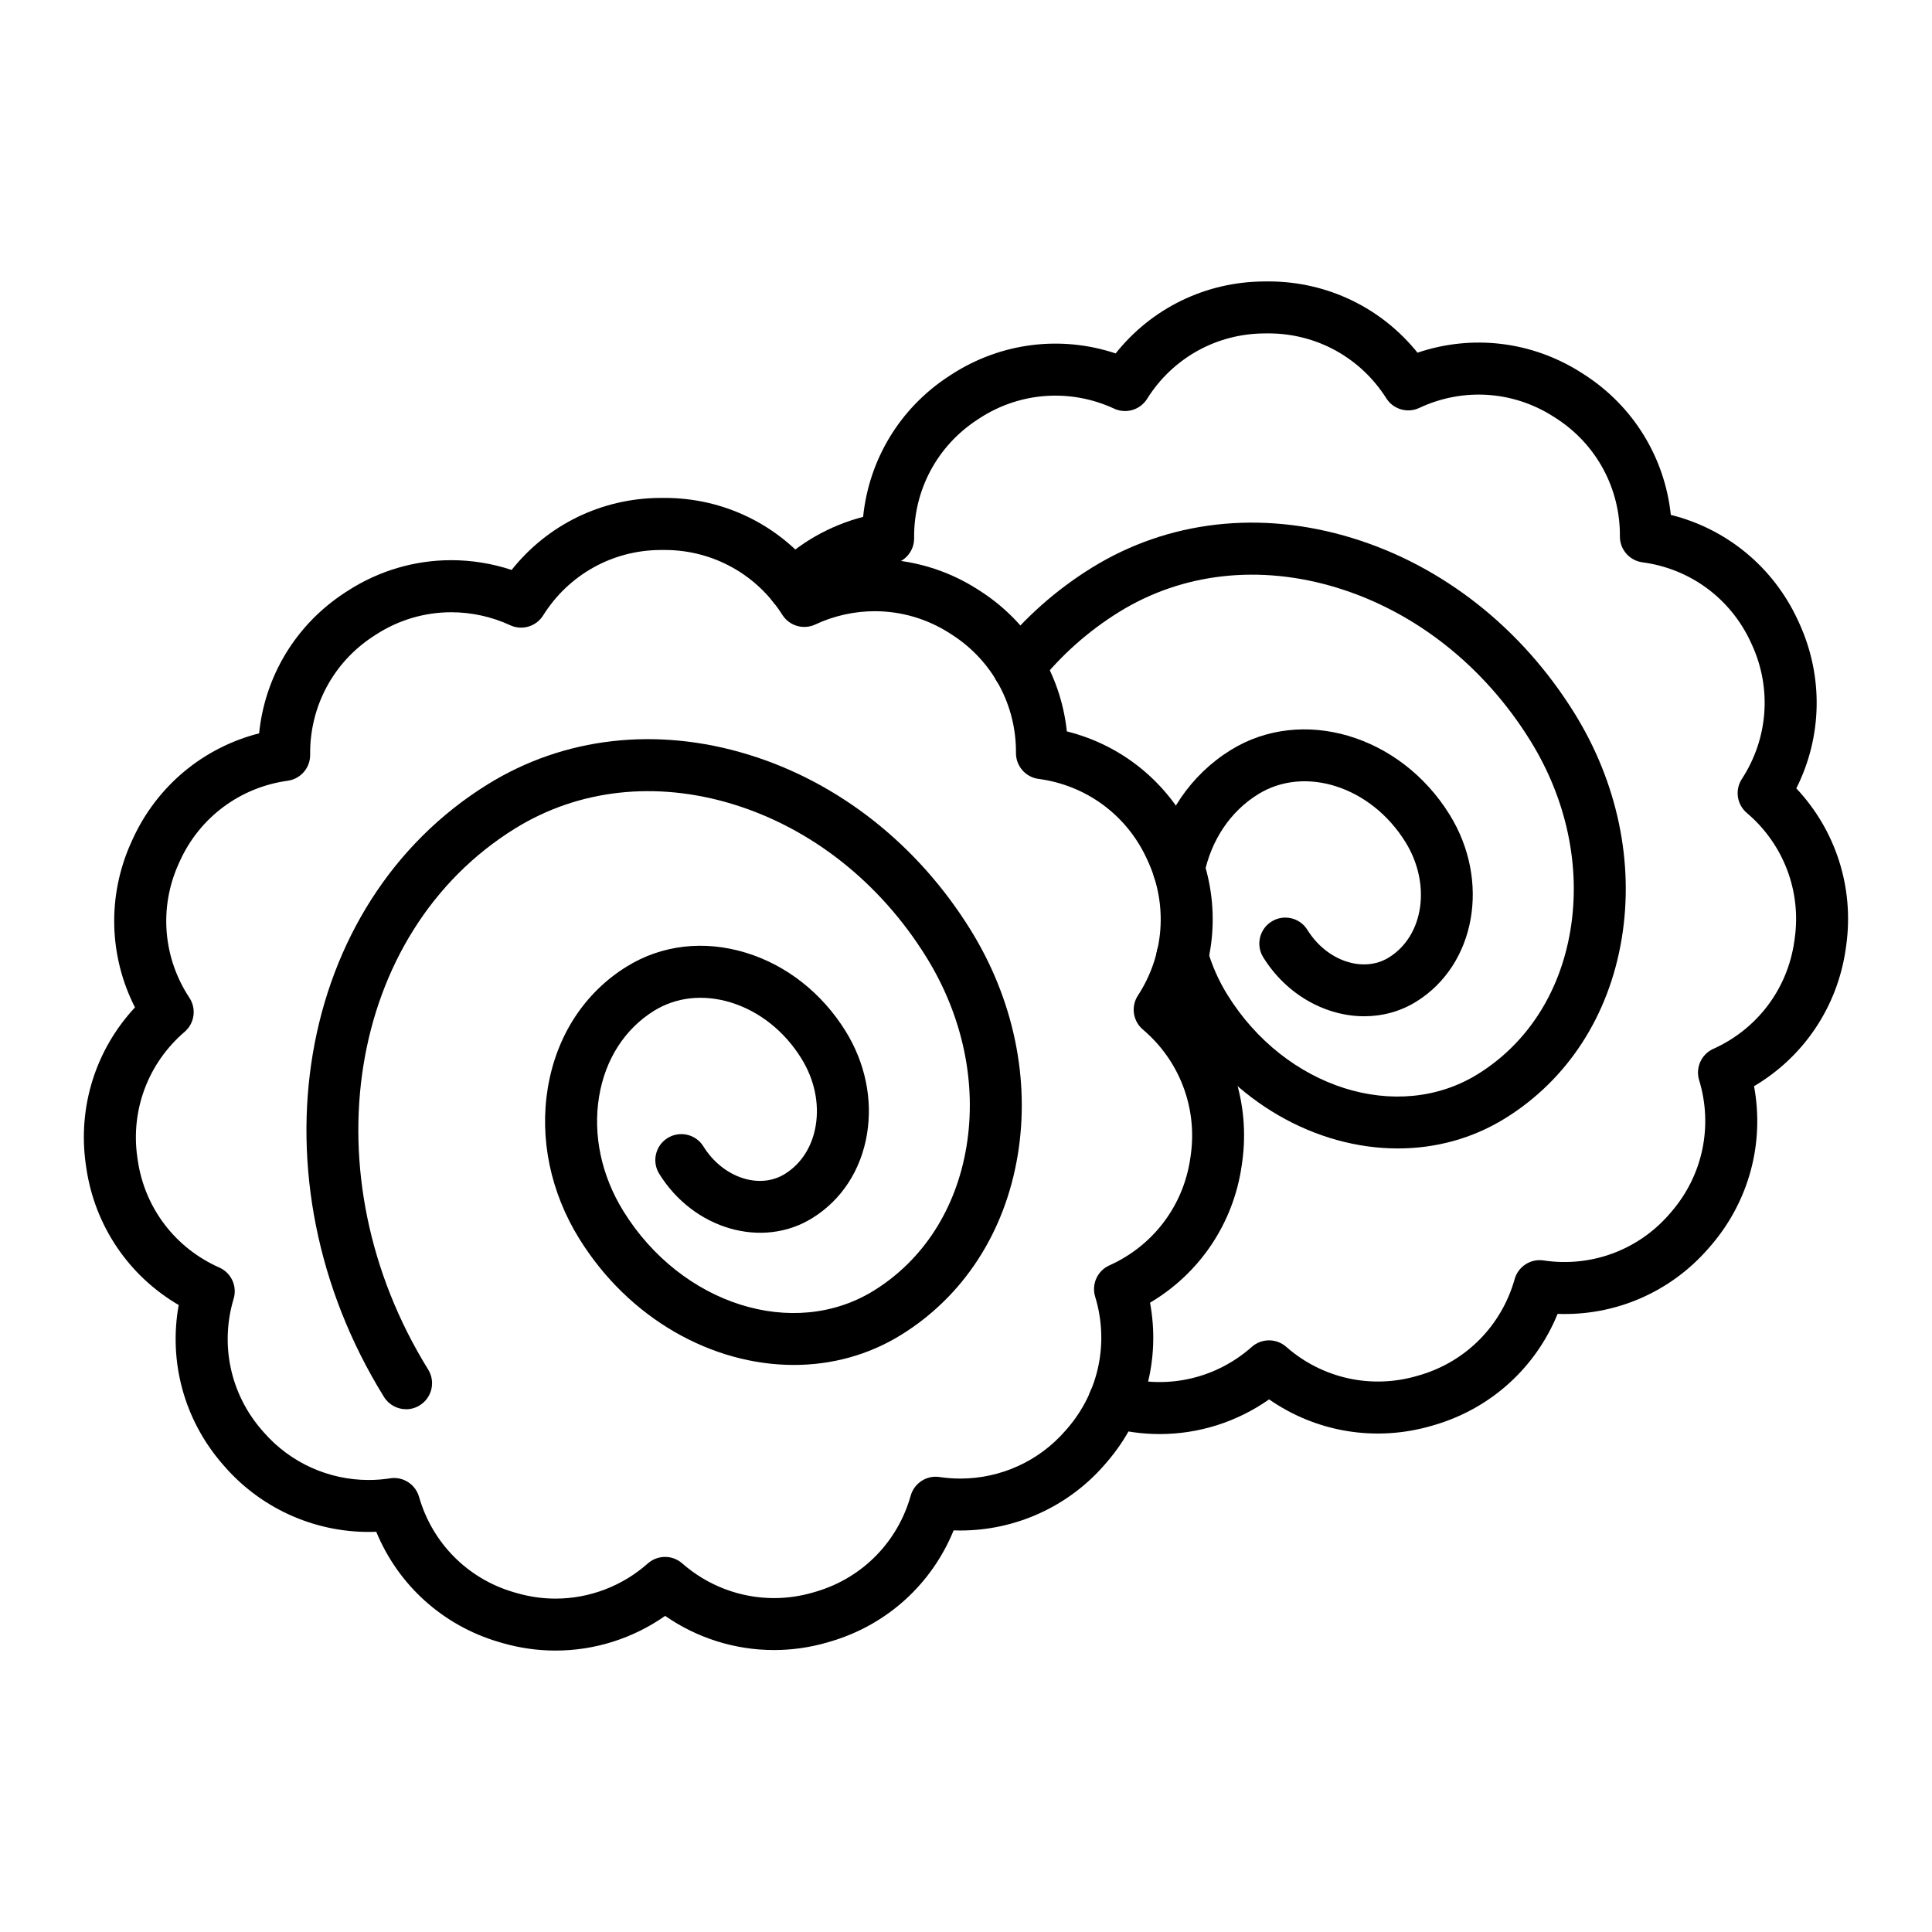 <?xml version="1.0" encoding="UTF-8"?>
<!-- Uploaded to: ICON Repo, www.svgrepo.com, Generator: ICON Repo Mixer Tools -->
<svg fill="#000000" width="800px" height="800px" version="1.1" viewBox="144 144 512 512" xmlns="http://www.w3.org/2000/svg">
 <g>
  <path d="m451.33 524.04c-4.648 0-9.332-0.641-13.941-1.957-3.66-1.043-5.777-4.856-4.738-8.512 1.043-3.66 4.859-5.777 8.512-4.734 12.164 3.465 25.086 0.512 34.578-7.898 2.598-2.301 6.504-2.312 9.113-0.02 9.543 8.379 22.508 11.262 34.68 7.715l0.992-0.293c12.113-3.633 21.426-13.121 24.875-25.367 0.941-3.34 4.227-5.465 7.652-4.945 12.559 1.887 25.016-2.695 33.328-12.25 0.227-0.254 0.426-0.488 0.621-0.723 8.277-9.652 10.992-22.656 7.285-34.812-1.012-3.32 0.602-6.871 3.766-8.293 11.617-5.219 19.633-15.832 21.441-28.391l0.148-1.043c1.711-12.488-3.039-24.875-12.715-33.078-2.644-2.246-3.211-6.109-1.312-9.016 6.953-10.66 7.965-23.922 2.707-35.469-0.016-0.031-0.027-0.066-0.043-0.098-0.105-0.242-0.219-0.48-0.332-0.723-5.371-11.574-16.078-19.438-28.676-21.113-3.441-0.457-6.008-3.406-5.981-6.879 0.094-12.688-6.199-24.371-16.84-31.25-0.289-0.188-0.555-0.355-0.82-0.527-10.719-6.828-23.984-7.668-35.5-2.262-3.141 1.477-6.891 0.383-8.746-2.551-6.797-10.734-18.422-17.164-31.098-17.195l-0.293-0.004c-0.277 0-0.555 0-0.832 0.008-0.055 0-0.105 0.004-0.16 0.004-12.672 0.082-24.262 6.559-31.008 17.332-1.84 2.941-5.582 4.055-8.73 2.598-11.551-5.344-24.824-4.434-35.496 2.434l-0.777 0.508c-10.648 6.961-16.883 18.672-16.738 31.367 0.039 3.473-2.508 6.43-5.949 6.902-7.992 1.102-15.516 4.848-21.188 10.551-2.684 2.699-7.043 2.711-9.742 0.027-2.699-2.684-2.711-7.043-0.027-9.742 6.422-6.461 14.574-11.09 23.387-13.363 1.531-15.156 9.734-28.789 22.66-37.238 0.156-0.105 0.367-0.242 0.574-0.375l0.297-0.191c13.066-8.41 28.902-10.336 43.395-5.516 9.477-11.918 23.738-18.945 39.176-19.066 0.383-0.012 0.77-0.012 1.152-0.012h0.316c15.477 0.039 29.801 7.004 39.348 18.887 14.461-4.898 30.301-3.055 43.367 5.269 0.309 0.195 0.633 0.402 0.949 0.609 12.949 8.375 21.219 21.969 22.816 37.105 14.789 3.691 27.109 13.781 33.621 27.809 0.176 0.375 0.332 0.707 0.477 1.039 6.391 14.082 6.008 30.004-0.84 43.629 10.426 11.086 15.336 26.215 13.242 41.516l-0.152 1.07c-2.207 15.344-11.137 28.562-24.293 36.34 2.785 14.992-1.285 30.398-11.355 42.145-0.23 0.27-0.484 0.566-0.738 0.855-10.121 11.633-24.738 17.902-39.969 17.34-5.758 14.137-17.508 24.91-32.34 29.359l-1.027 0.301c-14.871 4.336-30.574 1.699-43.086-7.004-8.57 6.023-18.68 9.191-28.992 9.191z"/>
  <path d="m505.55 413.32c-10.184 0-20.582-5.637-26.781-15.629-2.004-3.234-1.012-7.481 2.223-9.484 3.231-2.008 7.481-1.012 9.484 2.223 5.109 8.238 14.793 11.52 21.586 7.312 9.301-5.766 11.273-19.492 4.394-30.594-9.102-14.684-26.617-20.367-39.047-12.664-7.316 4.531-12.387 12.055-14.281 21.176-0.773 3.723-4.414 6.121-8.145 5.344-3.723-0.773-6.117-4.418-5.348-8.145 2.668-12.863 9.957-23.551 20.516-30.09 18.883-11.703 44.906-4.027 58.012 17.117 10.879 17.559 6.91 39.793-8.848 49.562-4.234 2.625-8.977 3.871-13.766 3.871z"/>
  <path d="m514.45 448.35c-21.52 0.004-43.633-12.098-56.883-33.473-3.039-4.914-5.352-10.148-6.871-15.562-1.027-3.664 1.109-7.465 4.773-8.492 3.66-1.027 7.465 1.109 8.492 4.769 1.172 4.172 2.957 8.219 5.316 12.031 15.348 24.758 45.109 34.195 66.352 21.031 13.105-8.117 21.824-21.668 24.551-38.156 2.781-16.832-0.988-34.656-10.609-50.188-12.246-19.77-30.441-34.168-51.227-40.547-20.453-6.273-40.973-3.992-57.781 6.422-8.125 5.035-15.281 11.387-21.262 18.879-2.371 2.973-6.703 3.461-9.68 1.086-2.973-2.375-3.461-6.707-1.086-9.68 6.965-8.73 15.301-16.129 24.77-21.996 20.238-12.543 44.77-15.34 69.078-7.883 23.977 7.356 44.895 23.855 58.898 46.461 11.383 18.367 15.816 39.566 12.492 59.691-3.383 20.465-14.352 37.379-30.887 47.621-8.73 5.414-18.523 7.984-28.438 7.984z"/>
  <path d="m291.21 581.42c-4.703 0-9.398-0.664-13.957-1.969l-1.047-0.305c-14.863-4.371-26.672-15.094-32.496-29.211-15.266 0.617-30.027-5.731-40.078-17.176l-0.715-0.82c-10.129-11.699-14.27-27.086-11.559-42.094-13.188-7.711-22.184-20.887-24.469-36.215l-0.156-1.078c-2.168-15.285 2.664-30.438 13.039-41.578-6.922-13.602-7.379-29.539-1.031-43.664l0.449-0.988c6.438-14.062 18.711-24.211 33.48-27.977 1.527-15.152 9.734-28.785 22.664-37.238l0.918-0.594c8.188-5.269 17.648-8.059 27.348-8.059 5.402 0 10.84 0.883 15.988 2.586 9.488-11.938 23.781-18.977 39.25-19.082l1.086-0.004h0.348c15.453 0.035 29.777 7 39.324 18.891 5.219-1.75 10.738-2.664 16.223-2.664 9.613 0 19 2.742 27.141 7.926l0.918 0.59c12.973 8.387 21.242 21.98 22.848 37.129 14.789 3.691 27.113 13.777 33.617 27.805 0.156 0.332 0.309 0.672 0.461 1.008 6.414 14.086 6.035 30.023-0.828 43.664 10.43 11.09 15.336 26.215 13.242 41.512-0.051 0.367-0.102 0.738-0.156 1.109-2.207 15.312-11.141 28.527-24.289 36.305 2.785 14.996-1.281 30.402-11.355 42.148-0.227 0.266-0.469 0.547-0.715 0.828-9.609 11.051-23.543 17.395-38.215 17.395-0.59 0-1.18-0.012-1.77-0.031-5.754 14.141-17.512 24.918-32.348 29.363l-1.039 0.309c-4.641 1.355-9.414 2.039-14.199 2.039-10.348 0-20.402-3.18-28.859-9.055-8.5 5.965-18.629 9.195-29.062 9.195zm-42.777-45.734c3.027 0 5.758 2 6.617 4.992 3.504 12.23 12.863 21.672 25.039 25.254l0.957 0.277c3.324 0.953 6.742 1.438 10.164 1.438 9 0 17.688-3.309 24.469-9.316 2.598-2.301 6.504-2.312 9.113-0.023 6.762 5.934 15.406 9.203 24.34 9.203 3.481 0 6.957-0.5 10.336-1.484l0.938-0.277c12.176-3.644 21.488-13.133 24.938-25.379 0.941-3.34 4.223-5.465 7.652-4.945 1.812 0.273 3.664 0.41 5.504 0.41 10.684 0 20.828-4.613 27.824-12.664 0.215-0.246 0.426-0.488 0.633-0.73 8.27-9.641 10.984-22.648 7.273-34.809-1.012-3.32 0.602-6.875 3.769-8.293 11.617-5.211 19.633-15.824 21.445-28.391 0.051-0.344 0.098-0.664 0.141-0.98 1.719-12.543-3.035-24.93-12.711-33.137-2.648-2.246-3.211-6.109-1.312-9.016 6.957-10.656 7.969-23.91 2.711-35.461l-0.414-0.906c-5.336-11.5-16.039-19.359-28.633-21.035-3.441-0.457-6.004-3.402-5.981-6.875 0.09-12.695-6.207-24.379-16.84-31.258l-0.836-0.539c-5.922-3.773-12.75-5.766-19.738-5.766-5.406 0-10.855 1.215-15.754 3.512-3.141 1.477-6.891 0.383-8.746-2.551-6.797-10.734-18.418-17.16-31.09-17.188h-0.305l-0.988 0.004c-12.676 0.086-24.266 6.57-31.012 17.344-1.844 2.941-5.586 4.055-8.734 2.594-4.856-2.25-10.246-3.438-15.594-3.438-7.051 0-13.93 2.027-19.895 5.867l-0.828 0.539c-10.602 6.93-16.84 18.645-16.691 31.34 0.043 3.473-2.508 6.43-5.945 6.906-12.586 1.734-23.25 9.648-28.527 21.172l-0.41 0.906c-5.199 11.57-4.121 24.82 2.883 35.438 1.91 2.898 1.367 6.766-1.266 9.023-9.633 8.258-14.324 20.664-12.547 33.191l0.145 0.977c1.871 12.566 9.941 23.141 21.582 28.293 3.176 1.406 4.809 4.953 3.809 8.277-3.652 12.176-0.875 25.168 7.426 34.754l0.652 0.746c6.992 7.961 17.09 12.531 27.707 12.531 1.898 0 3.809-0.148 5.68-0.438 0.348-0.066 0.699-0.09 1.051-0.09z"/>
  <path d="m251.62 517.46c-2.305 0-4.559-1.156-5.863-3.262-35.875-57.898-23.547-130.73 27.484-162.34 20.238-12.539 44.773-15.34 69.078-7.883 23.977 7.356 44.895 23.852 58.898 46.457 11.383 18.367 15.816 39.566 12.492 59.688-3.383 20.469-14.352 37.383-30.883 47.625-8.738 5.414-18.531 7.981-28.445 7.981-21.523 0.004-43.633-12.098-56.879-33.473-7.602-12.266-10.559-26.441-8.332-39.914 2.281-13.816 9.707-25.246 20.906-32.184 9.301-5.762 20.531-7.062 31.629-3.66 10.762 3.301 20.133 10.68 26.391 20.773 5.18 8.359 7.195 18.039 5.672 27.254-1.578 9.559-6.734 17.48-14.52 22.301-13.254 8.211-31.441 2.938-40.547-11.754-2.004-3.234-1.008-7.481 2.227-9.484 3.234-2.004 7.481-1.004 9.484 2.227 5.106 8.234 14.785 11.516 21.582 7.301 4.356-2.699 7.262-7.258 8.184-12.836 0.98-5.922-0.367-12.227-3.789-17.75-4.5-7.262-11.148-12.539-18.719-14.863-7.242-2.219-14.461-1.438-20.332 2.199-7.773 4.816-12.945 12.883-14.57 22.719-1.684 10.18 0.609 20.98 6.453 30.41 15.344 24.762 45.109 34.195 66.355 21.035 13.105-8.121 21.82-21.672 24.547-38.16 2.781-16.832-0.988-34.656-10.613-50.188-12.25-19.77-30.441-34.168-51.227-40.543-20.457-6.273-40.977-3.992-57.785 6.422-44.574 27.617-54.902 91.938-23.031 143.38 2.004 3.234 1.008 7.481-2.227 9.484-1.129 0.711-2.383 1.043-3.621 1.043z"/>
 </g>
</svg>
